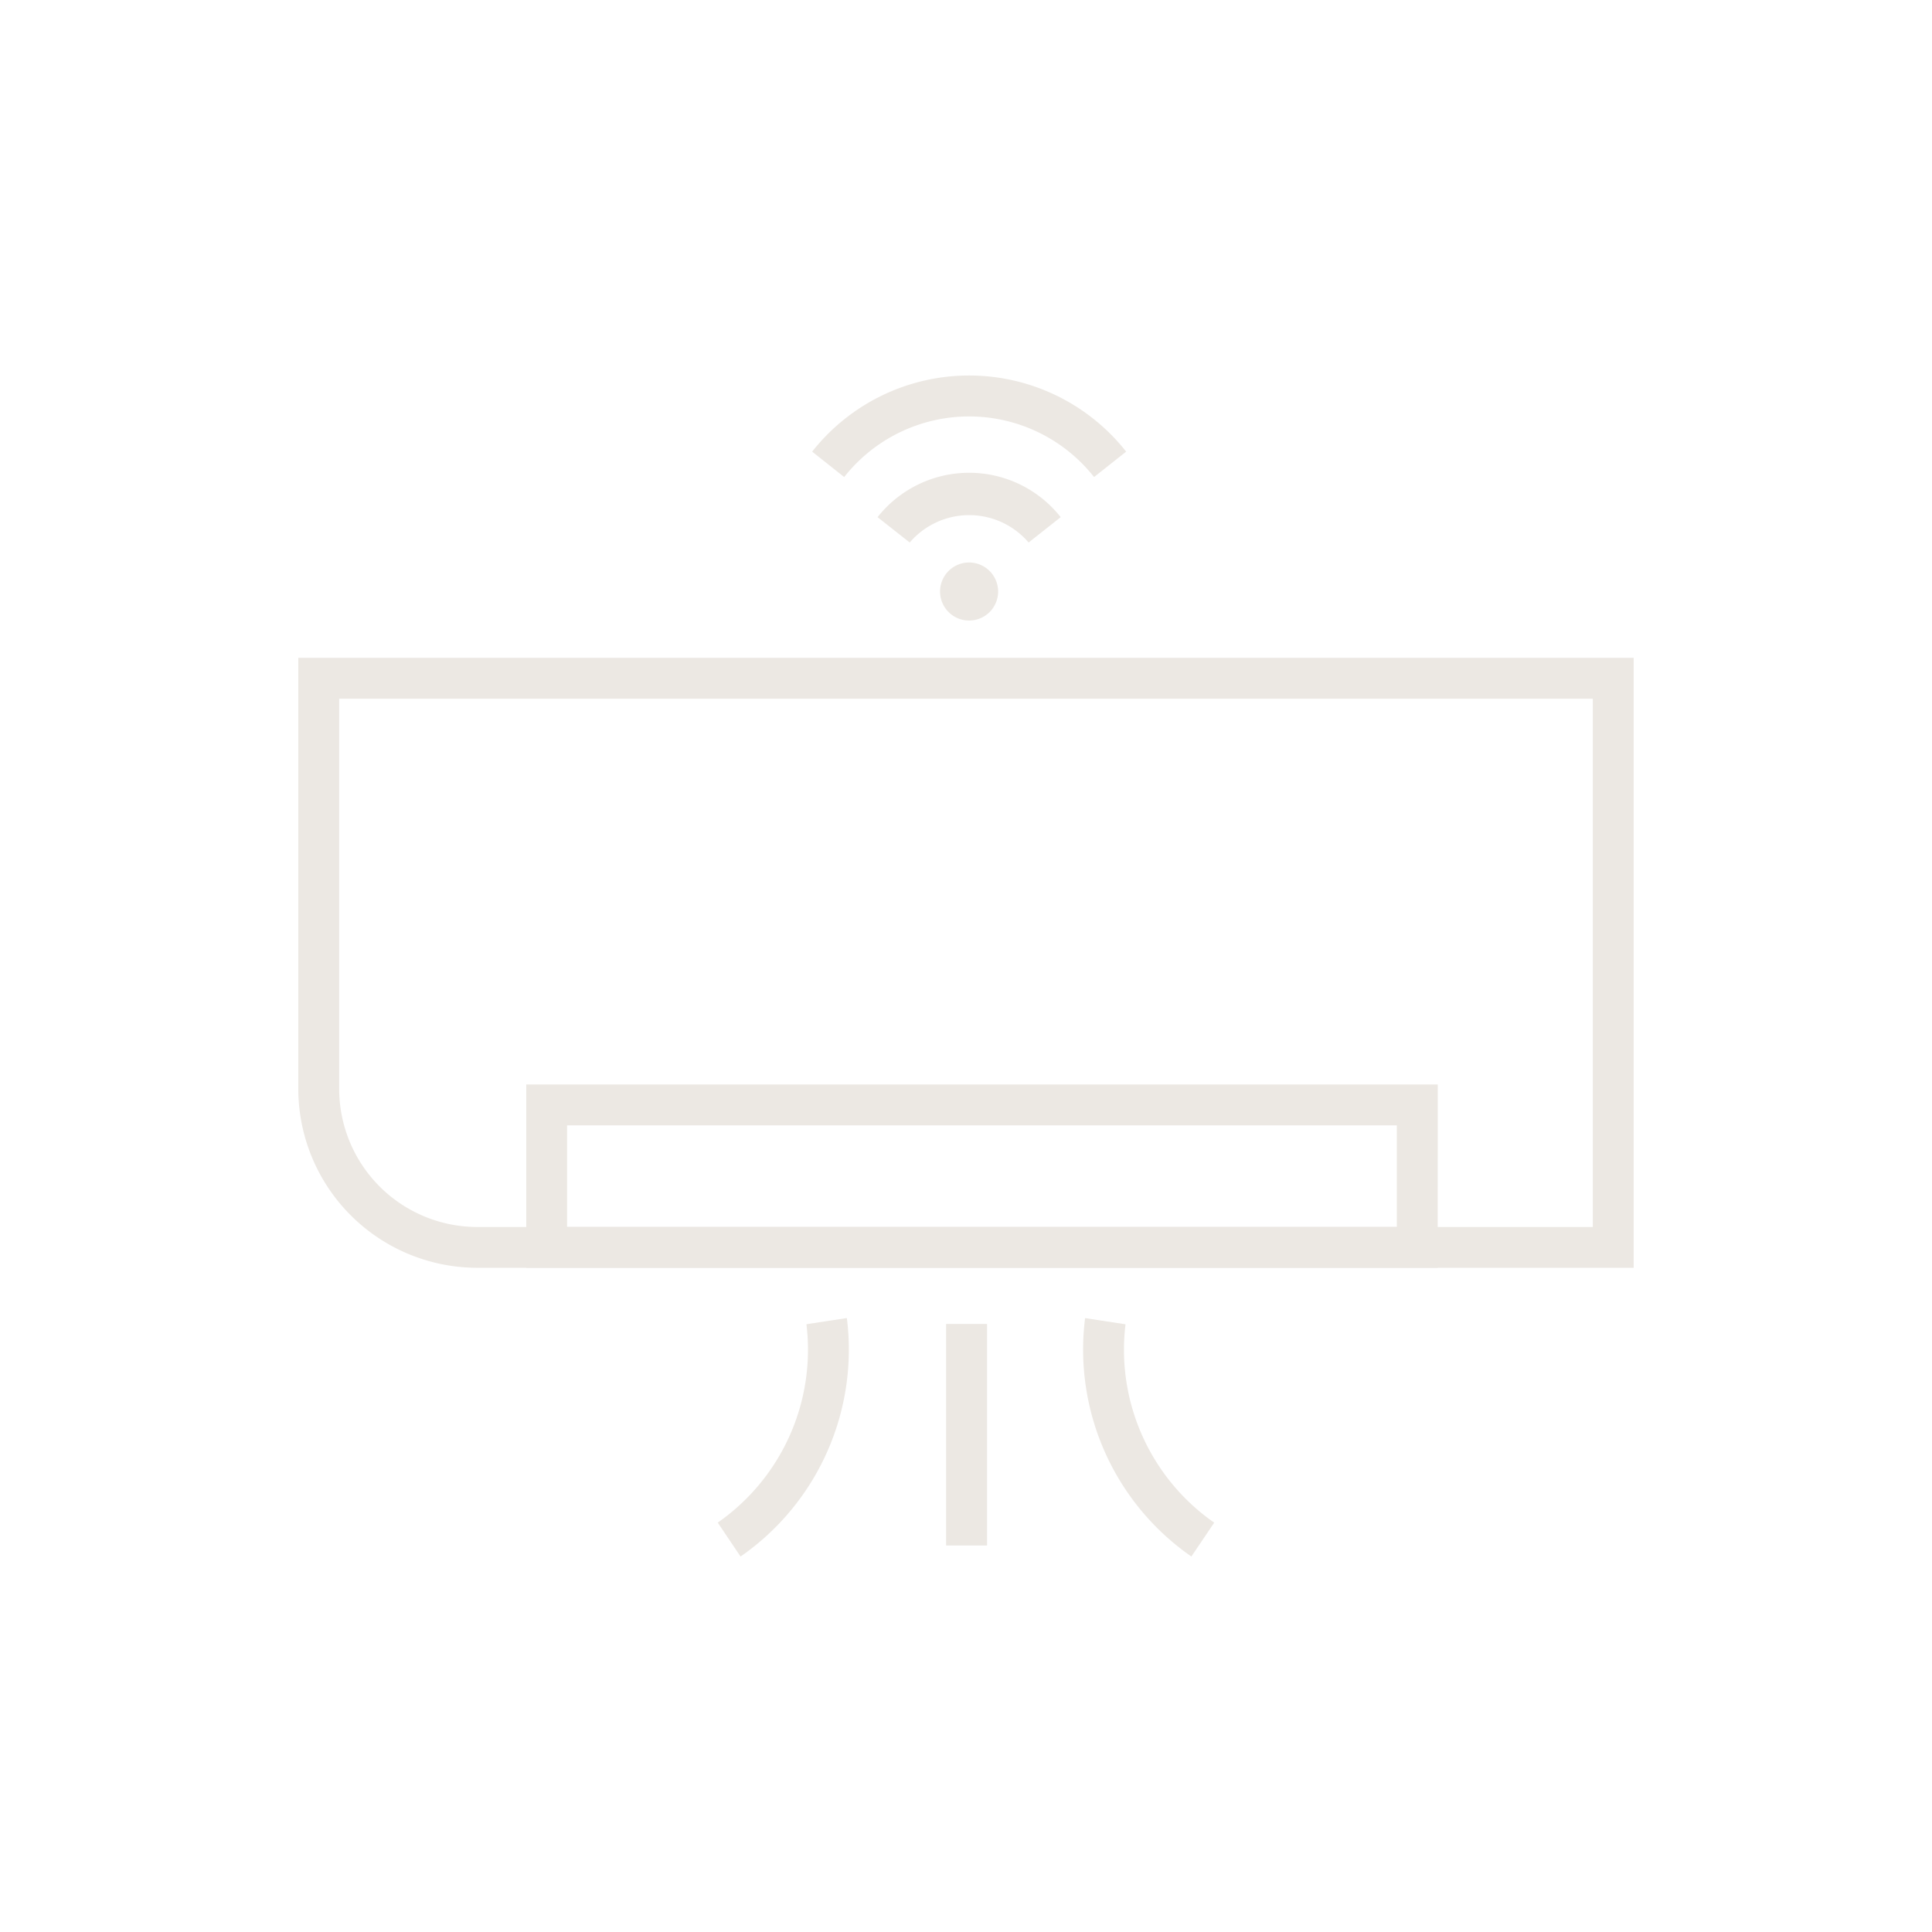<svg xmlns="http://www.w3.org/2000/svg" xmlns:xlink="http://www.w3.org/1999/xlink" width="78" height="78" viewBox="0 0 78 78">
  <defs>
    <clipPath id="clip-path">
      <rect id="Rectangle_83" data-name="Rectangle 83" width="53.913" height="47.681" fill="none"/>
    </clipPath>
  </defs>
  <g id="SmartHome_PowerMonitoring" data-name="SmartHome PowerMonitoring" transform="translate(-379 -2755)">
    <g id="Group_340" data-name="Group 340" transform="translate(391.043 2770.16)">
      <g id="Group_337" data-name="Group 337" transform="translate(0 0)">
        <g id="Group_336" data-name="Group 336" clip-path="url(#clip-path)">
          <path id="Path_10554" data-name="Path 10554" d="M1.651,7.072V22.822A5.578,5.578,0,0,0,7.222,28.4h45.04V7.072ZM53.913,30.047H7.222A7.231,7.231,0,0,1,0,22.822V5.421H53.913Z" transform="translate(0 5.977)" fill="#ece8e3"/>
        </g>
      </g>
      <path id="Path_10555" data-name="Path 10555" d="M6.025,19.365h33.5v-4.1H6.025Zm35.149,1.651H4.377v-7.4h36.8Z" transform="translate(4.826 15.009)" fill="#ece8e3"/>
      <rect id="Rectangle_84" data-name="Rectangle 84" width="1.653" height="8.945" transform="translate(26.154 38.291)" fill="#ece8e3"/>
      <g id="Group_339" data-name="Group 339" transform="translate(0 0)">
        <g id="Group_338" data-name="Group 338" clip-path="url(#clip-path)">
          <path id="Path_10556" data-name="Path 10556" d="M8.975,27.726l-.921-1.369a8.508,8.508,0,0,0,3.581-8.009l1.632-.25a10.17,10.17,0,0,1-4.291,9.628" transform="translate(8.88 19.955)" fill="#ece8e3"/>
          <path id="Path_10557" data-name="Path 10557" d="M19.437,27.726A10.17,10.17,0,0,1,15.146,18.1l1.632.25a8.508,8.508,0,0,0,3.581,8.009Z" transform="translate(16.619 19.955)" fill="#ece8e3"/>
          <path id="Path_10558" data-name="Path 10558" d="M14.667,4.761A1.172,1.172,0,1,1,13.494,3.59a1.174,1.174,0,0,1,1.173,1.171" transform="translate(13.587 3.959)" fill="#ece8e3"/>
          <path id="Path_10559" data-name="Path 10559" d="M17.221,4.683a3.157,3.157,0,0,0-4.8,0L11.123,3.659a4.709,4.709,0,0,1,7.393,0Z" transform="translate(12.264 2.06)" fill="#ece8e3"/>
          <path id="Path_10560" data-name="Path 10560" d="M21.248,4.1a6.422,6.422,0,0,0-10.088,0L9.867,3.074a8.072,8.072,0,0,1,12.677,0Z" transform="translate(10.879 0)" fill="#ece8e3"/>
        </g>
      </g>
    </g>
    <rect id="Rectangle_86" data-name="Rectangle 86" width="78" height="78" transform="translate(379 2755)" fill="none"/>
  </g>
</svg>

